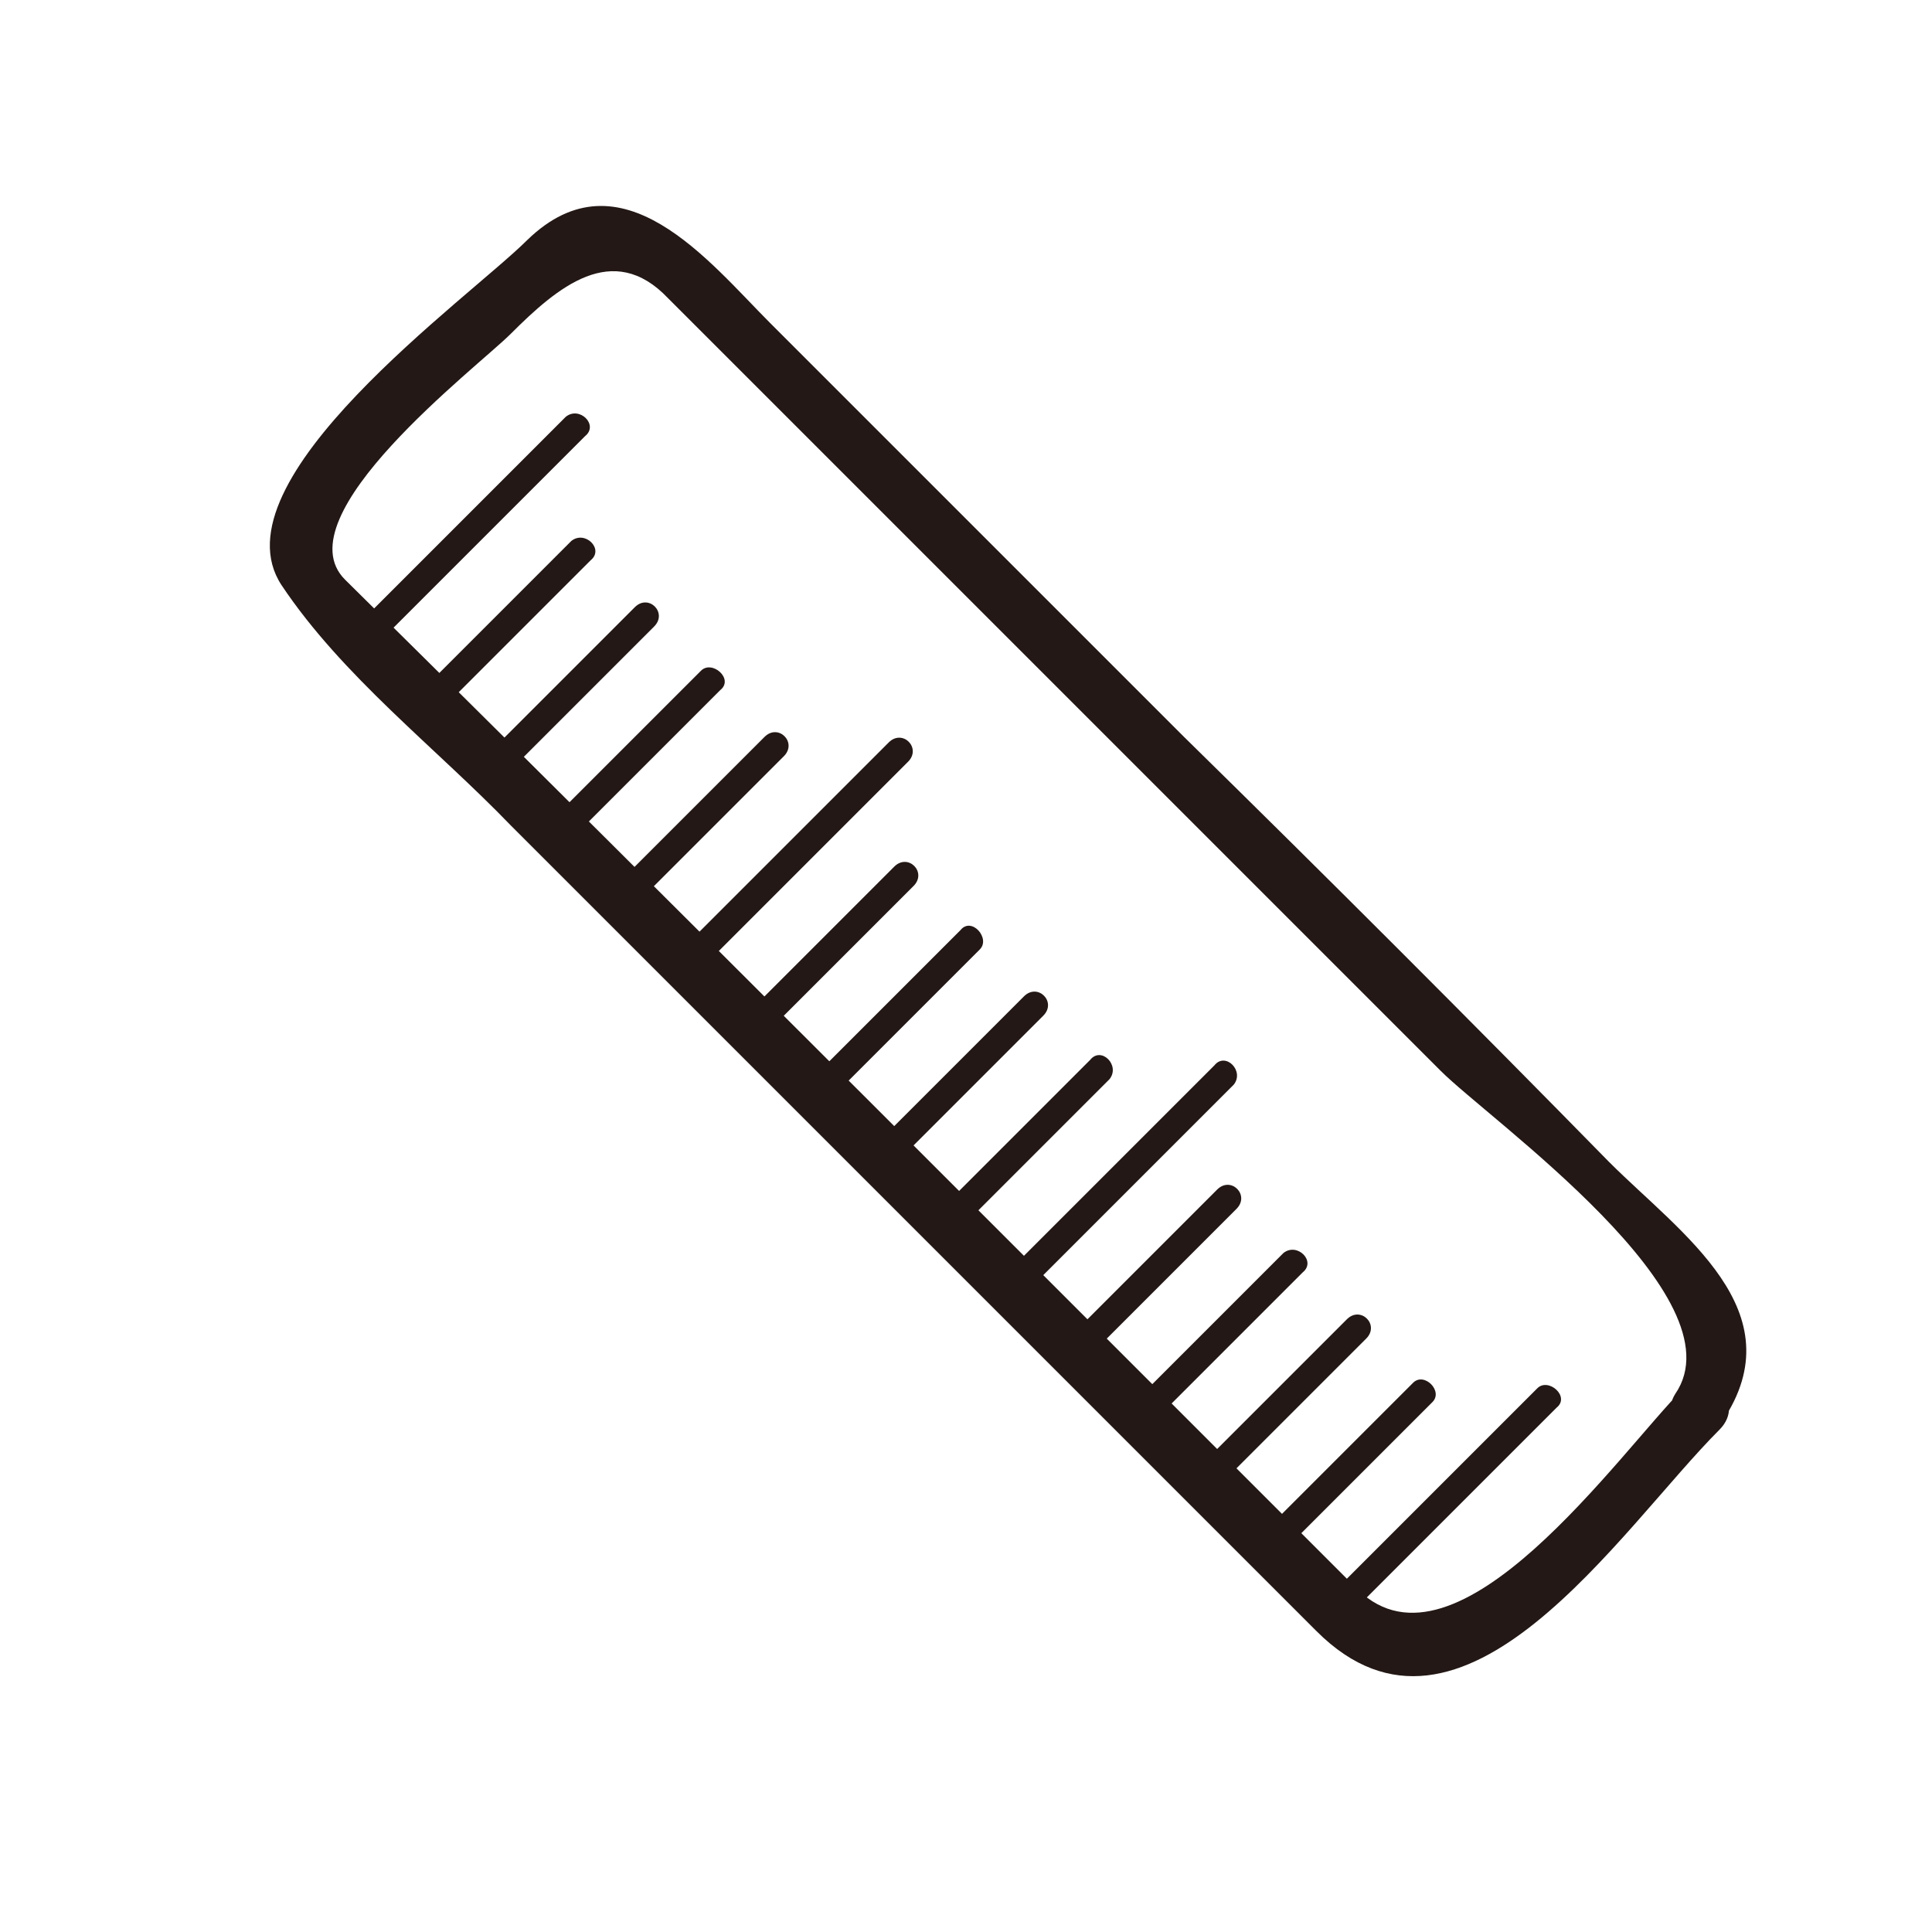 <?xml version="1.0" encoding="utf-8"?>
<!-- Generator: Adobe Illustrator 18.0.0, SVG Export Plug-In . SVG Version: 6.00 Build 0)  -->
<!DOCTYPE svg PUBLIC "-//W3C//DTD SVG 1.1//EN" "http://www.w3.org/Graphics/SVG/1.1/DTD/svg11.dtd">
<svg version="1.1" id="圖層_1" xmlns="http://www.w3.org/2000/svg" xmlns:xlink="http://www.w3.org/1999/xlink" x="0px" y="0px"
	 viewBox="0 0 70 70" enable-background="new 0 0 70 70" xml:space="preserve">
<g>
	<g>
		<g>
			<path fill="#231815" d="M61,50.3c-2.3,2.3-8.2,10.8-11.8,7.3c-3.9-3.9-7.8-7.8-11.7-11.7C29.2,37.6,20.9,29.3,12.5,21
				c-2.3-2.3,4.8-7.7,6-8.9c1.7-1.7,3.7-3.4,5.7-1.3c3.9,3.9,7.8,7.8,11.7,11.7c5.4,5.4,10.8,10.8,16.3,16.3
				c1.8,1.8,10.9,8.2,8.5,11.7c-0.7,1.1,1,2.1,1.7,1c2.7-4-1.5-6.8-4.1-9.4C53.3,37,48.1,31.8,42.9,26.7c-5-5-10-10-15-15
				c-2.2-2.2-5.4-6.3-8.8-3c-2.1,2.1-11.4,8.7-8.9,12.5c2.2,3.3,5.6,5.9,8.3,8.7c9.7,9.7,19.4,19.4,29.2,29.2
				c5.3,5.3,11-3.7,14.6-7.3C63.3,50.8,61.9,49.4,61,50.3z"/>
		</g>
	</g>
	<g>
		<g>
			<path fill="#231815" d="M20.5,15.1c-2.5,2.5-5.1,5.1-7.6,7.6c-0.5,0.5,0.3,1.2,0.7,0.7c2.5-2.5,5.1-5.1,7.6-7.6
				C21.7,15.4,21,14.7,20.5,15.1L20.5,15.1z"/>
		</g>
	</g>
	<g>
		<g>
			<path fill="#231815" d="M32.2,26.9c-2.5,2.5-5.1,5.1-7.6,7.6c-0.5,0.5,0.3,1.2,0.7,0.7c2.5-2.5,5.1-5.1,7.6-7.6
				C33.4,27.1,32.7,26.4,32.2,26.9L32.2,26.9z"/>
		</g>
	</g>
	<g>
		<g>
			<path fill="#231815" d="M44,38.6c-2.5,2.5-5.1,5.1-7.6,7.6c-0.5,0.5,0.3,1.2,0.7,0.7c2.5-2.5,5.1-5.1,7.6-7.6
				C45.1,38.8,44.4,38.1,44,38.6L44,38.6z"/>
		</g>
	</g>
	<g>
		<g>
			<path fill="#231815" d="M23,22c-1.8,1.8-3.6,3.6-5.5,5.5c-0.5,0.5,0.3,1.2,0.7,0.7c1.8-1.8,3.6-3.6,5.5-5.5
				C24.2,22.2,23.5,21.5,23,22L23,22z"/>
		</g>
	</g>
	<g>
		<g>
			<path fill="#231815" d="M20.7,19.6c-1.8,1.8-3.6,3.6-5.5,5.5c-0.5,0.5,0.3,1.2,0.7,0.7c1.8-1.8,3.6-3.6,5.5-5.5
				C21.9,19.9,21.2,19.2,20.7,19.6L20.7,19.6z"/>
		</g>
	</g>
	<g>
		<g>
			<path fill="#231815" d="M25.4,24.3c-1.8,1.8-3.6,3.6-5.5,5.5c-0.5,0.5,0.3,1.2,0.7,0.7c1.8-1.8,3.6-3.6,5.5-5.5
				C26.6,24.6,25.8,23.9,25.4,24.3L25.4,24.3z"/>
		</g>
	</g>
	<g>
		<g>
			<path fill="#231815" d="M27.7,26.7c-1.8,1.8-3.6,3.6-5.5,5.5c-0.5,0.5,0.3,1.2,0.7,0.7c1.8-1.8,3.6-3.6,5.5-5.5
				C28.9,26.9,28.2,26.2,27.7,26.7L27.7,26.7z"/>
		</g>
	</g>
	<g>
		<g>
			<path fill="#231815" d="M32.4,31.4c-1.8,1.8-3.6,3.6-5.5,5.5c-0.5,0.5,0.3,1.2,0.7,0.7c1.8-1.8,3.6-3.6,5.5-5.5
				C33.6,31.6,32.9,30.9,32.4,31.4L32.4,31.4z"/>
		</g>
	</g>
	<g>
		<g>
			<path fill="#231815" d="M34.8,33.7c-1.8,1.8-3.6,3.6-5.5,5.5c-0.5,0.5,0.3,1.2,0.7,0.7c1.8-1.8,3.6-3.6,5.5-5.5
				C35.9,34,35.2,33.2,34.8,33.7L34.8,33.7z"/>
		</g>
	</g>
	<g>
		<g>
			<path fill="#231815" d="M37.1,36.1c-1.8,1.8-3.6,3.6-5.5,5.5c-0.5,0.5,0.3,1.2,0.7,0.7c1.8-1.8,3.6-3.6,5.5-5.5
				C38.3,36.3,37.6,35.6,37.1,36.1L37.1,36.1z"/>
		</g>
	</g>
	<g>
		<g>
			<path fill="#231815" d="M39.5,38.4c-1.8,1.8-3.6,3.6-5.5,5.5c-0.5,0.5,0.3,1.2,0.7,0.7c1.8-1.8,3.6-3.6,5.5-5.5
				C40.6,38.6,39.9,37.9,39.5,38.4L39.5,38.4z"/>
		</g>
	</g>
	<g>
		<g>
			<path fill="#231815" d="M55.7,50.3c-2.5,2.5-5.1,5.1-7.6,7.6c-0.5,0.5,0.3,1.2,0.7,0.7c2.5-2.5,5.1-5.1,7.6-7.6
				C56.9,50.6,56.1,49.9,55.7,50.3L55.7,50.3z"/>
		</g>
	</g>
	<g>
		<g>
			<path fill="#231815" d="M44.1,43.1c-1.8,1.8-3.6,3.6-5.5,5.5c-0.5,0.5,0.3,1.2,0.7,0.7c1.8-1.8,3.6-3.6,5.5-5.5
				C45.3,43.3,44.6,42.6,44.1,43.1L44.1,43.1z"/>
		</g>
	</g>
	<g>
		<g>
			<path fill="#231815" d="M46.5,45.4c-1.8,1.8-3.6,3.6-5.5,5.5c-0.5,0.5,0.3,1.2,0.7,0.7c1.8-1.8,3.6-3.6,5.5-5.5
				C47.7,45.7,47,45,46.5,45.4L46.5,45.4z"/>
		</g>
	</g>
	<g>
		<g>
			<path fill="#231815" d="M48.8,47.8c-1.8,1.8-3.6,3.6-5.5,5.5c-0.5,0.5,0.3,1.2,0.7,0.7c1.8-1.8,3.6-3.6,5.5-5.5
				C50,48,49.3,47.3,48.8,47.8L48.8,47.8z"/>
		</g>
	</g>
	<g>
		<g>
			<path fill="#231815" d="M51.2,50.1c-1.8,1.8-3.6,3.6-5.5,5.5c-0.5,0.5,0.3,1.2,0.7,0.7c1.8-1.8,3.6-3.6,5.5-5.5
				C52.3,50.4,51.6,49.7,51.2,50.1L51.2,50.1z"/>
		</g>
	</g>
</g>
</svg>

